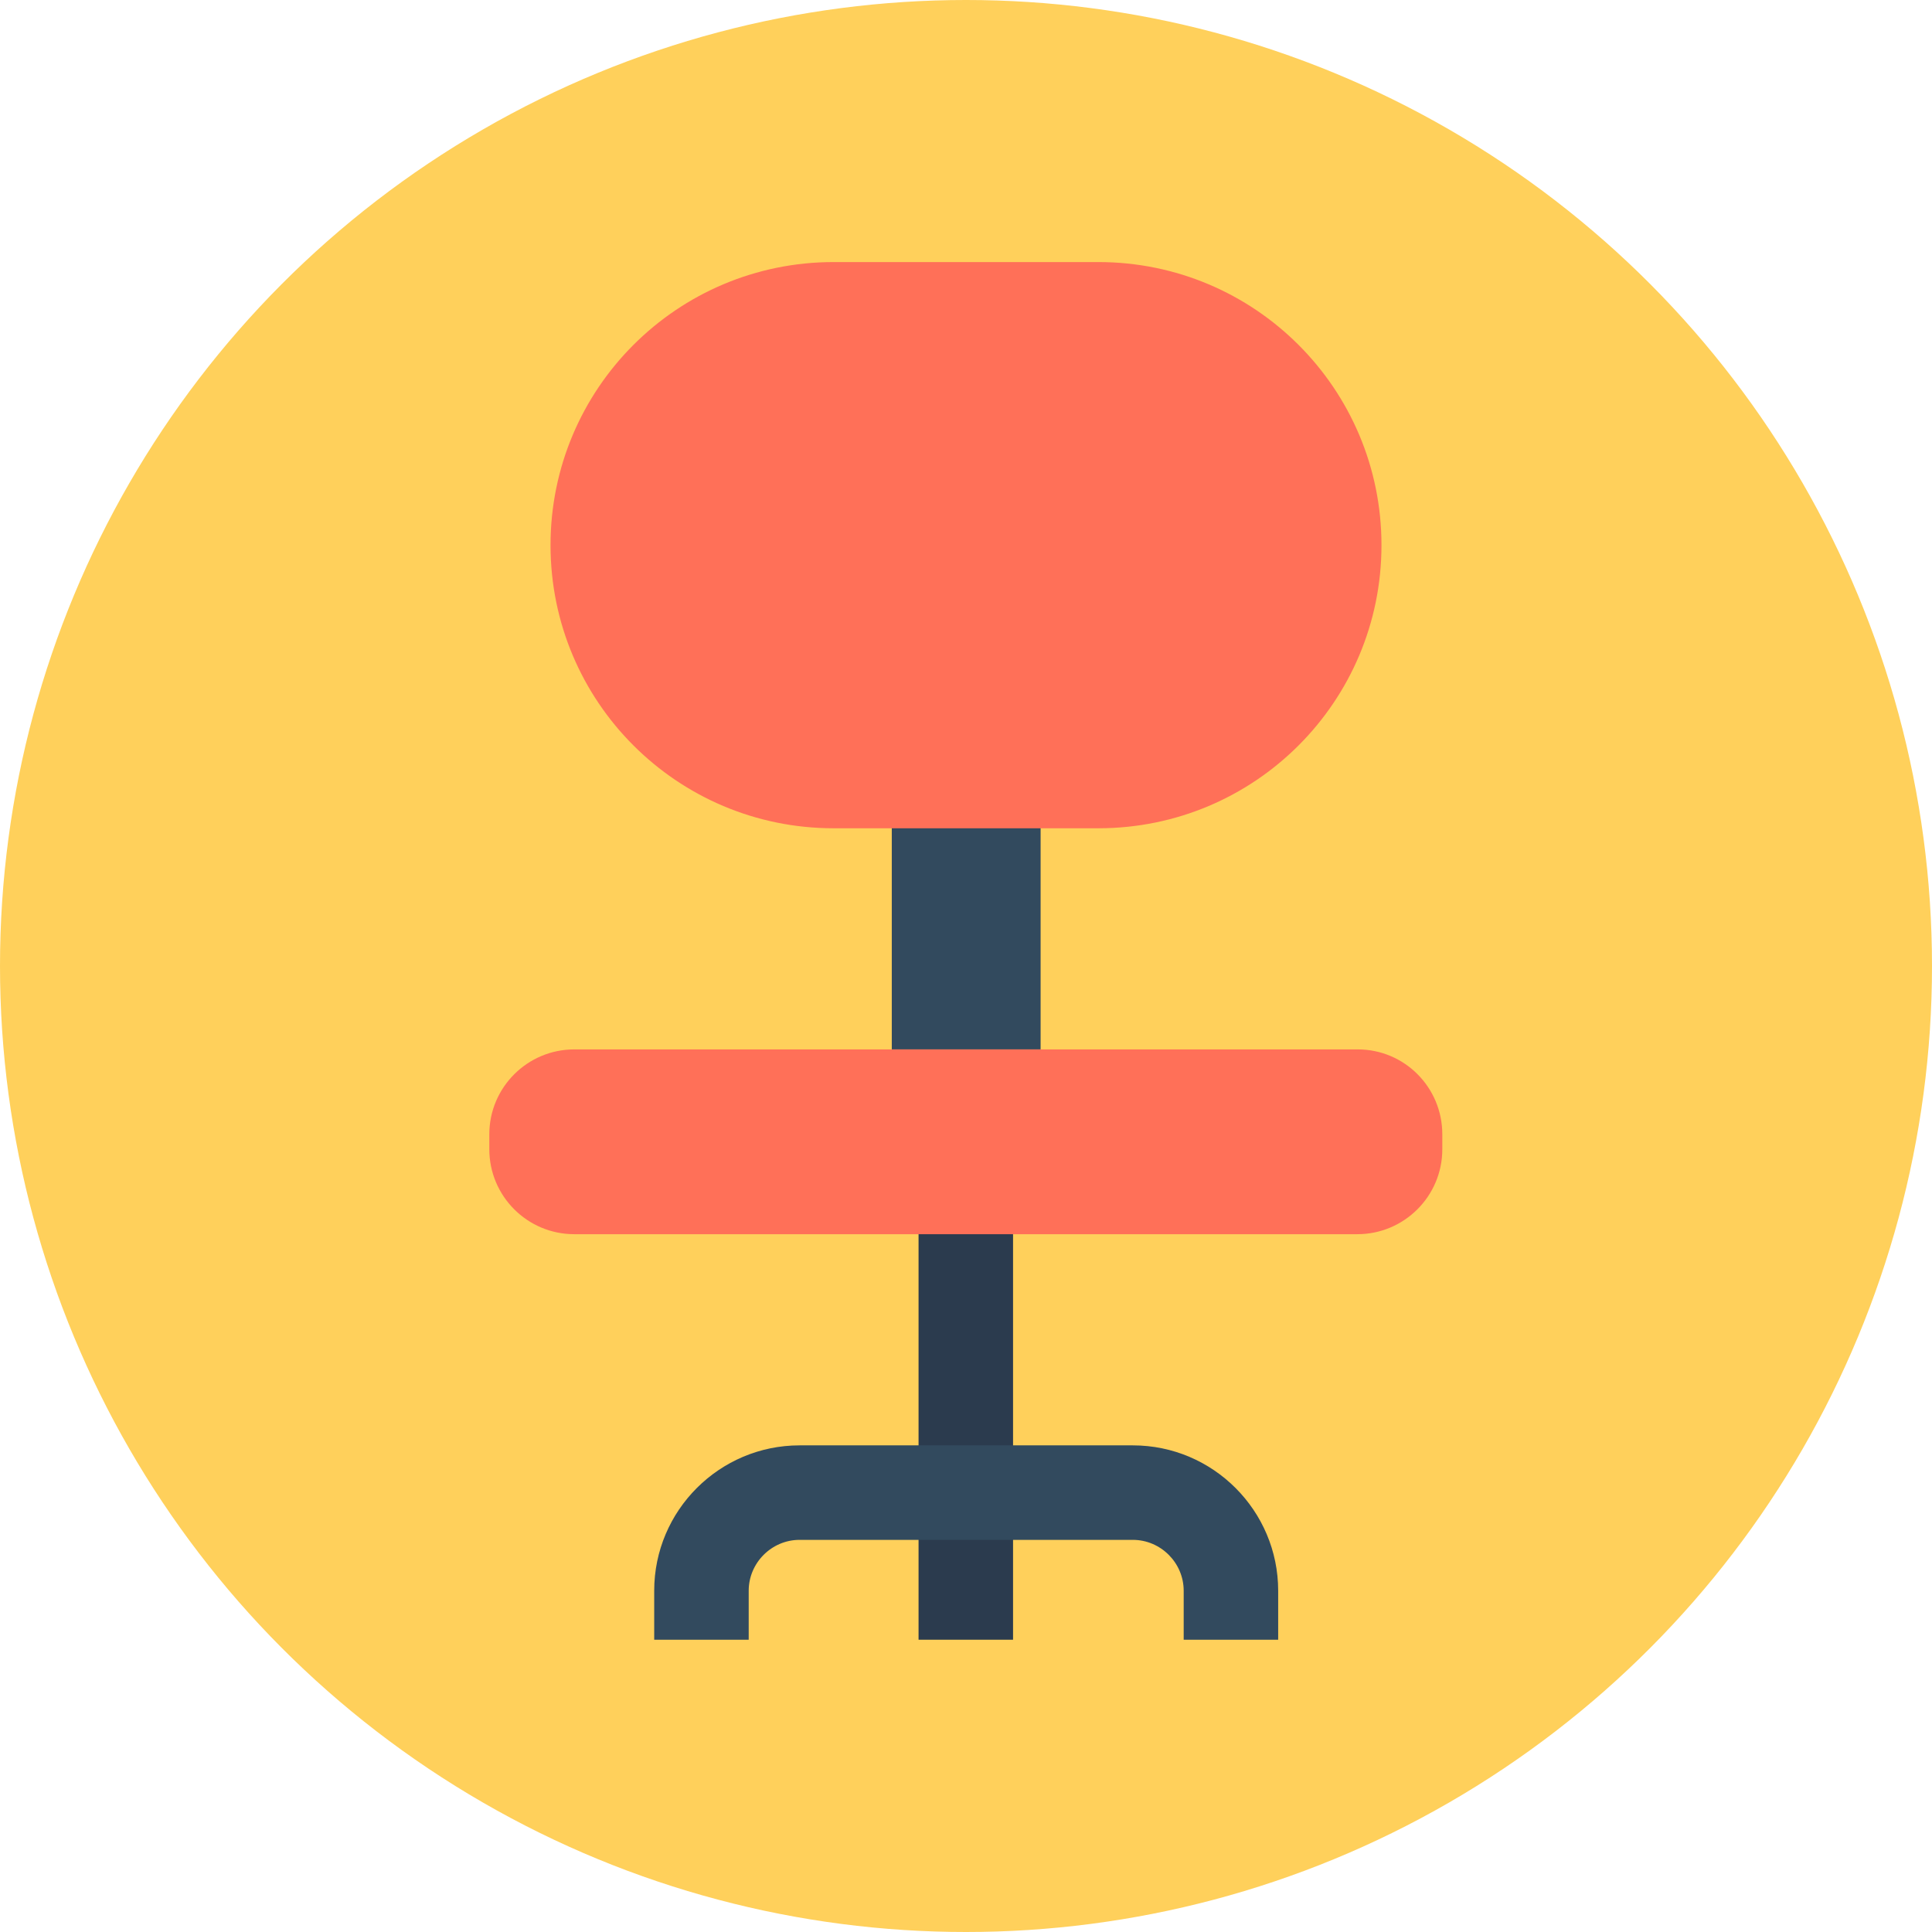<?xml version="1.0" encoding="iso-8859-1"?>
<!-- Generator: Adobe Illustrator 19.0.0, SVG Export Plug-In . SVG Version: 6.00 Build 0)  -->
<svg version="1.1" id="Layer_1" xmlns="http://www.w3.org/2000/svg" xmlns:xlink="http://www.w3.org/1999/xlink" x="0px" y="0px"
	 viewBox="0 0 505 505" style="enable-background:new 0 0 505 505;" xml:space="preserve">
<circle style="fill:#FFD05B;" cx="252.5" cy="252.5" r="252.5"/>
<rect x="233.1" y="173.8" style="fill:#324A5E;" width="38.9" height="100.5"/>
<path style="fill:#FF7058;" d="M287.1,68.5h-69.2c-40.9,0-74,33.1-74,74l0,0c0,40.9,33.1,74,74,74h69.2c40.9,0,74-33.1,74-74l0,0
	C361.1,101.6,328,68.5,287.1,68.5z"/>
<rect x="240.1" y="315.1" style="fill:#2B3B4E;" width="24.7" height="113.5"/>
<path style="fill:#324A5E;" d="M334.1,428.6h-24.7v-12.8c0-7.3-6-13.3-13.3-13.3H209c-7.3,0-13.3,6-13.3,13.3v12.8H171v-12.8
	c0-21,17.1-38,38-38h87.1c21,0,38,17.1,38,38V428.6z"/>
<path style="fill:#FF7058;" d="M354.9,274.3H150.1c-12.2,0-22.2,9.9-22.2,22.2v3.9c0,12.2,9.9,22.2,22.2,22.2h204.7
	c12.2,0,22.2-9.9,22.2-22.2v-3.9C377,284.2,367.1,274.3,354.9,274.3z"/>
<g>
</g>
<g>
</g>
<g>
</g>
<g>
</g>
<g>
</g>
<g>
</g>
<g>
</g>
<g>
</g>
<g>
</g>
<g>
</g>
<g>
</g>
<g>
</g>
<g>
</g>
<g>
</g>
<g>
</g>
</svg>
